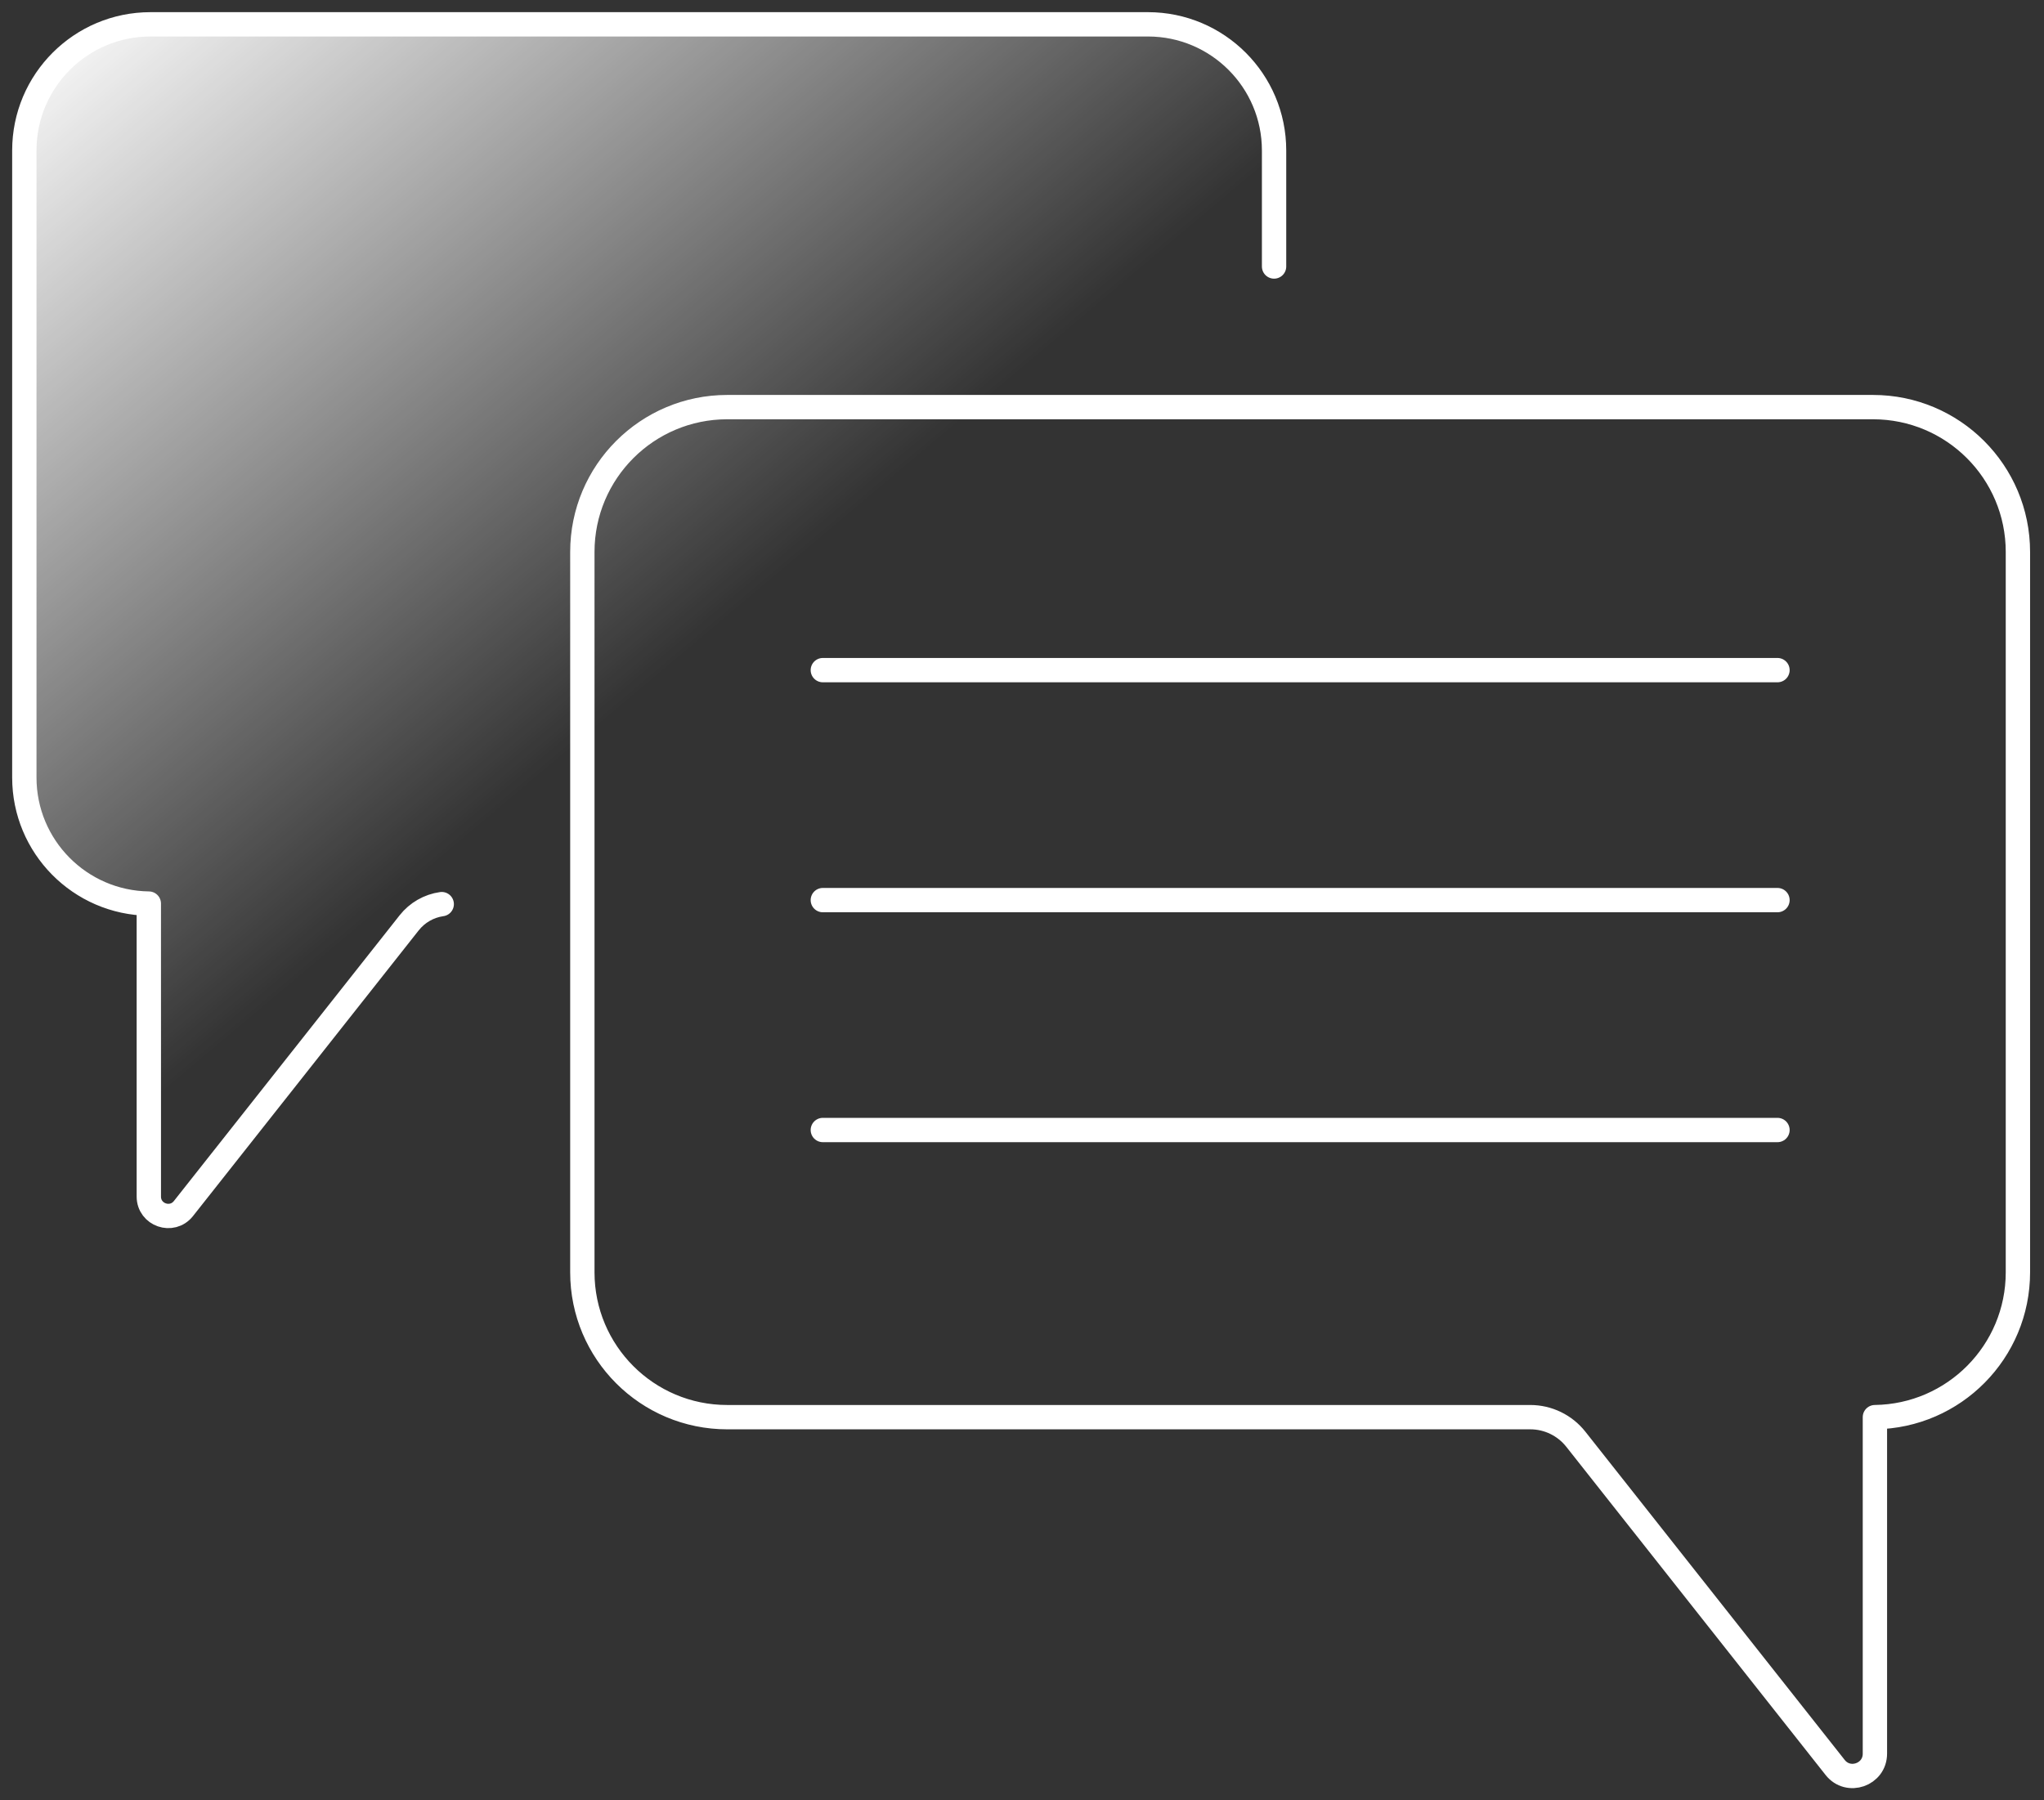 <svg width="84" height="74" viewBox="0 0 84 74" fill="none" xmlns="http://www.w3.org/2000/svg">
<rect x="0" y="0" width="84" height="74" fill="#333333" stroke="none"/>
<path d="M33.815 27.545H73.047" stroke="white" stroke-linecap="round" stroke-linejoin="round"/>
<path d="M33.815 36.998H73.047" stroke="white" stroke-linecap="round" stroke-linejoin="round"/>
<path d="M33.815 46.448H73.047" stroke="white" stroke-linecap="round" stroke-linejoin="round"/>
<path d="M29.887 16.734H76.974C80.263 16.734 82.928 19.399 82.928 22.688V52.297C82.928 55.56 80.304 58.208 77.051 58.25V72.083C77.051 72.951 75.955 73.331 75.418 72.651L64.759 59.157C64.307 58.585 63.618 58.251 62.89 58.251H29.886C26.597 58.251 23.932 55.586 23.932 52.297V22.688C23.932 19.399 26.597 16.734 29.886 16.734H29.887Z" stroke="white" stroke-linecap="round" stroke-linejoin="round"/>
<path d="M52.359 10.954V6.184C52.359 3.322 50.038 1 47.175 1H6.184C3.321 1 1 3.321 1 6.184V31.959C1 34.799 3.285 37.105 6.116 37.141V49.184C6.116 49.939 7.069 50.27 7.538 49.677L16.816 37.931C17.149 37.51 17.629 37.237 18.153 37.163" fill="url(#paint0_linear_224_602)"/>
<path d="M52.359 10.954V6.184C52.359 3.322 50.038 1 47.175 1H6.184C3.321 1 1 3.321 1 6.184V31.959C1 34.799 3.285 37.105 6.116 37.141V49.184C6.116 49.939 7.069 50.27 7.538 49.677L16.816 37.931C17.149 37.51 17.629 37.237 18.153 37.163" stroke="white" stroke-linecap="round" stroke-linejoin="round"/>
<defs>
<linearGradient id="paint0_linear_224_602" x1="1" y1="1" x2="25" y2="29.5" gradientUnits="userSpaceOnUse">
<stop stop-color="white"/>
<stop offset="1" stop-color="white" stop-opacity="0"/>
</linearGradient>
</defs>
</svg>
